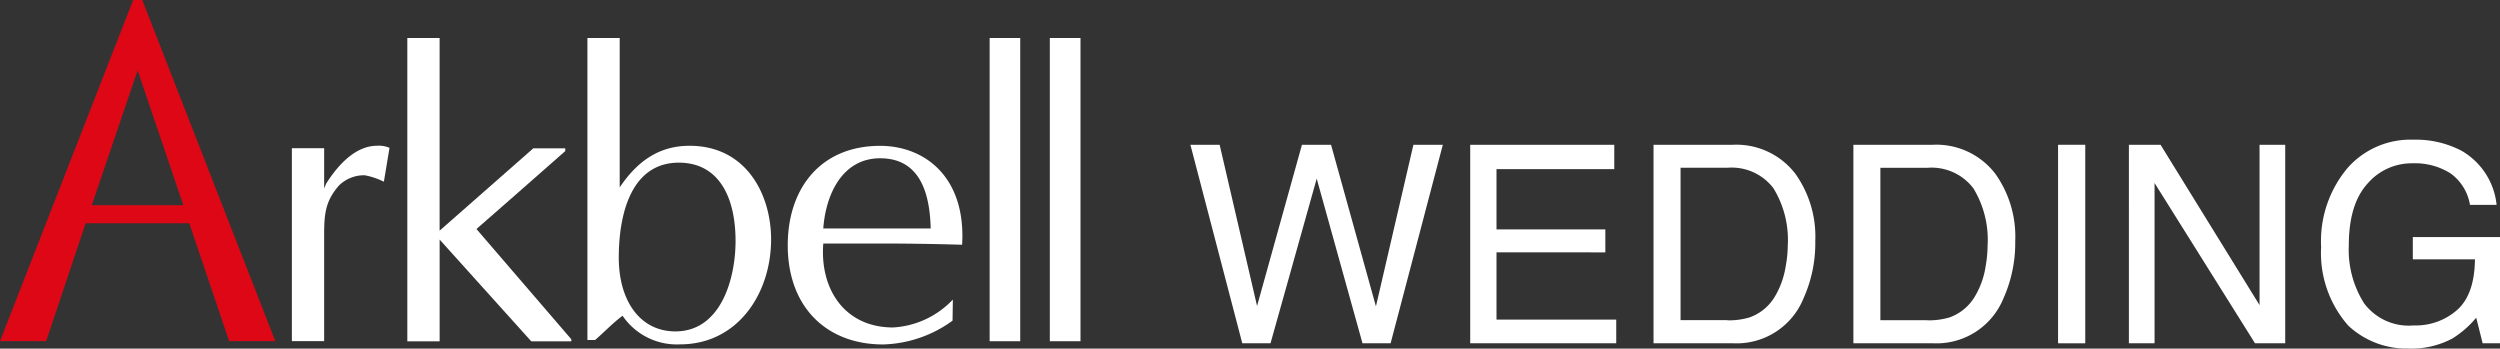 <svg xmlns="http://www.w3.org/2000/svg" width="240.576" height="33.549" viewBox="0 0 240.576 33.549"><rect x="0" y="0" width="240.576" height="33.549" fill="#333333" stroke="none"/><g transform="translate(-960 371)"><path d="M530.66,422.242h3.107v3.881l.189-.465c1.282-2.022,2.952-3.649,4.9-3.649a2.6,2.6,0,0,1,1.2.2l-.542,3.261a7.082,7.082,0,0,0-1.833-.62,3.441,3.441,0,0,0-2.478.972c-1.368,1.558-1.437,2.831-1.437,4.931v10.06H530.66Z" transform="translate(457.427 -778.983)" fill="#fff"/><path d="M546.677,428.5l9.018-7.925h3.072v.267c-1.558,1.394-8.545,7.5-8.545,7.5l9.13,10.61v.2H555.5l-8.82-9.793v9.793h-3.11V409.96h3.107Z" transform="translate(455.627 -777.303)" fill="#fff"/><path d="M563.71,439.02h.74c.9-.774,1.7-1.635,2.642-2.332a6.317,6.317,0,0,0,5.516,2.754c5.593,0,8.777-4.931,8.777-10.1,0-4.311-2.375-9.01-7.848-9.01-3.038,0-5.094,1.592-6.721,4V409.96H563.71Zm8.855-17.064c3.812.034,5.4,3.339,5.4,7.538,0,3.614-1.4,8.7-5.791,8.7-3.382,0-5.447-2.917-5.447-7.108.009-4.621,1.411-9.165,5.834-9.13" transform="translate(452.818 -777.303)" fill="#fff"/><path d="M602,436.812a8.585,8.585,0,0,1-5.748,2.685c-4.7,0-7.065-3.735-6.721-8.08H595c2.607,0,5.249.043,7.891.12.387-6.488-3.571-9.517-7.891-9.517-5.783,0-8.889,4.156-8.889,9.56,0,6.024,3.8,9.552,9.173,9.552a11.878,11.878,0,0,0,6.686-2.289Zm-12.469-6.841c.232-3.261,1.824-6.755,5.473-6.755,3.846,0,4.784,3.382,4.862,6.755Z" transform="translate(449.694 -778.985)" fill="#fff"/><rect width="2.943" height="29.18" transform="translate(1055.234 -367.343)" fill="#fff"/><rect width="2.952" height="29.18" transform="translate(1061.025 -367.343)" fill="#fff"/><path d="M506.849,425.459l4.414-12.977,4.4,12.977Zm4.862-19.749h-.878L498.02,438.539h4.44l3.8-11.342h9.974l3.838,11.342h4.44Z" transform="translate(461.98 -776.71)" fill="#de0715"/><path d="M633.954,421.9l3.6,15.515,4.32-15.515h2.8l4.32,15.55L652.6,421.9h2.831L650.407,441H647.7l-4.406-15.842L638.85,441h-2.719l-4.991-19.1Z" transform="translate(443.413 -778.968)" fill="#fff"/><path d="M662.43,421.9h13.863v2.341H664.96v5.8h10.473v2.212H664.96v6.471h11.522V441H662.43Z" transform="translate(439.049 -778.968)" fill="#fff"/><path d="M690.045,438.792a6.844,6.844,0,0,0,2.108-.275,4.631,4.631,0,0,0,2.418-1.953,8.17,8.17,0,0,0,1.076-2.969,11.442,11.442,0,0,0,.2-2.005,9.5,9.5,0,0,0-1.385-5.516,5.05,5.05,0,0,0-4.44-1.962H685.53v14.663h4.518ZM682.92,421.9h7.633a7.155,7.155,0,0,1,6.032,2.8,10.406,10.406,0,0,1,1.91,6.463,12.929,12.929,0,0,1-1.127,5.5A6.946,6.946,0,0,1,690.536,441h-7.607V421.9Z" transform="translate(436.191 -778.968)" fill="#fff"/><path d="M712.405,438.792a6.981,6.981,0,0,0,2.117-.275,4.645,4.645,0,0,0,2.409-1.953,8.014,8.014,0,0,0,1.076-2.969,12.264,12.264,0,0,0,.189-2,9.505,9.505,0,0,0-1.377-5.516,5.056,5.056,0,0,0-4.449-1.962h-4.492v14.663H712.4ZM705.28,421.9h7.633a7.144,7.144,0,0,1,6.032,2.8,10.407,10.407,0,0,1,1.91,6.463,13.059,13.059,0,0,1-1.127,5.5A6.957,6.957,0,0,1,712.887,441H705.28Z" transform="translate(433.072 -778.968)" fill="#fff"/><rect width="2.616" height="19.104" transform="translate(1158.049 -357.068)" fill="#fff"/><path d="M736.09,421.9h3.046l9.526,15.429V421.9h2.47V441h-2.909l-9.664-15.421V441h-2.47Z" transform="translate(428.775 -778.968)" fill="#fff"/><path d="M771.04,422.363a6.81,6.81,0,0,1,3.434,5.241H771.91a4.652,4.652,0,0,0-1.893-3.046,6.412,6.412,0,0,0-3.623-.955,5.615,5.615,0,0,0-4.371,1.988c-1.187,1.325-1.773,3.3-1.773,5.929a9.625,9.625,0,0,0,1.463,5.542,5.357,5.357,0,0,0,4.776,2.143,6.034,6.034,0,0,0,4.2-1.5c1.11-1,1.678-2.625,1.7-4.862H766.41V430.7h8.39v10.223h-1.669l-.62-2.461a9.5,9.5,0,0,1-2.3,2.005,8.412,8.412,0,0,1-4.259.964,8.21,8.21,0,0,1-5.74-2.194,10.553,10.553,0,0,1-2.625-7.573,10.937,10.937,0,0,1,2.564-7.633,8.072,8.072,0,0,1,6.308-2.7,9.511,9.511,0,0,1,4.578,1.033" transform="translate(425.776 -778.889)" fill="#fff"/></g></svg>